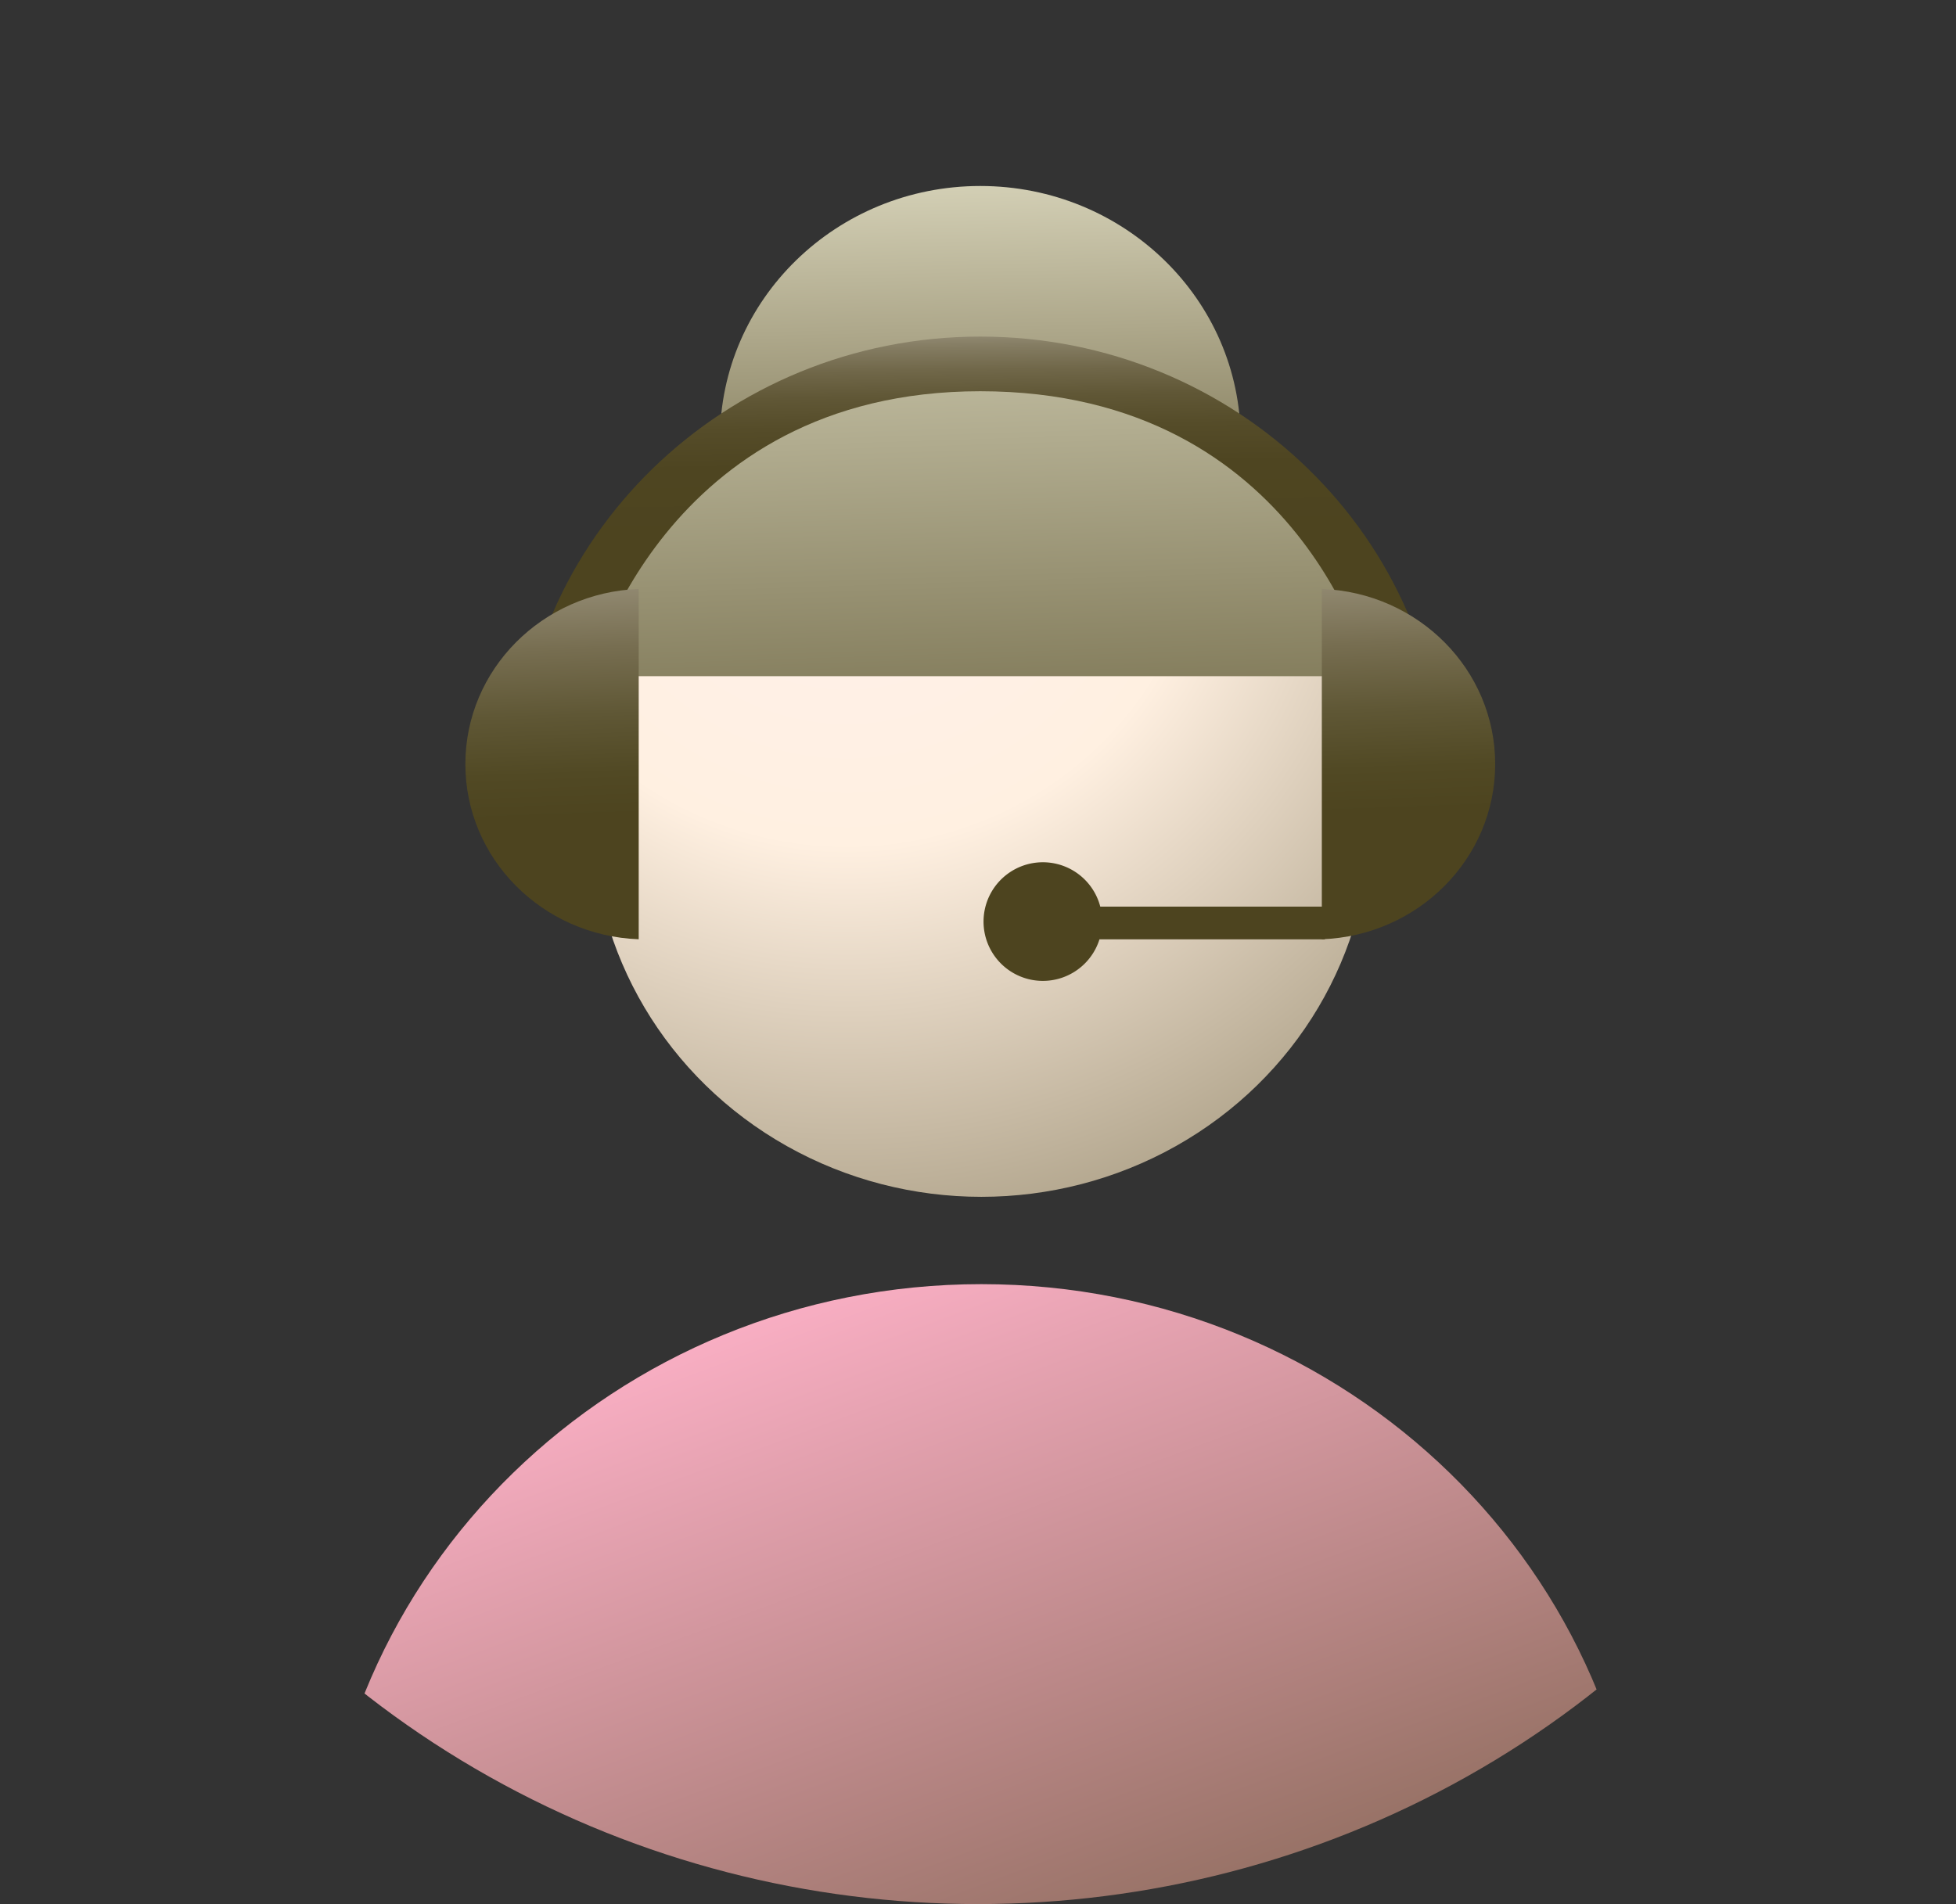 <svg id="Grupo_39" data-name="Grupo 39" xmlns="http://www.w3.org/2000/svg" xmlns:xlink="http://www.w3.org/1999/xlink" width="270" height="262.883" viewBox="0 0 270 262.883">
  <rect x="0" y="0" width="270" height="262.883" fill="#333333" stroke="none"/>
  <defs>
    <clipPath id="clip-path">
      <ellipse id="Elipse_3" data-name="Elipse 3" cx="135" cy="131.442" rx="135" ry="131.442" fill="none"/>
    </clipPath>
    <linearGradient id="linear-gradient" x1="0.486" y1="-0.118" x2="0.511" y2="0.98" gradientUnits="objectBoundingBox">
      <stop offset="0" stop-color="#e2dfc6"/>
      <stop offset="0.365" stop-color="#aea88b"/>
      <stop offset="0.999" stop-color="#4d441f"/>
    </linearGradient>
    <linearGradient id="linear-gradient-2" x1="0.458" y1="-0.368" x2="0.483" y2="0.449" gradientUnits="objectBoundingBox">
      <stop offset="0.017" stop-color="#edeae6"/>
      <stop offset="0.335" stop-color="#d2cbc0"/>
      <stop offset="0.37" stop-color="#bab3a3"/>
      <stop offset="0.422" stop-color="#9d9580"/>
      <stop offset="0.48" stop-color="#847c62"/>
      <stop offset="0.543" stop-color="#706749"/>
      <stop offset="0.613" stop-color="#605736"/>
      <stop offset="0.695" stop-color="#554c29"/>
      <stop offset="0.799" stop-color="#4e4521"/>
      <stop offset="1" stop-color="#4d441f"/>
    </linearGradient>
    <radialGradient id="radial-gradient" cx="0.327" cy="0.079" r="1.67" gradientUnits="objectBoundingBox">
      <stop offset="0" stop-color="#fff0eb"/>
      <stop offset="0.273" stop-color="#fff0e1"/>
      <stop offset="0.999" stop-color="#4d441f"/>
    </radialGradient>
    <linearGradient id="linear-gradient-3" x1="0.342" y1="-0.81" x2="0.601" y2="2.15" gradientUnits="objectBoundingBox">
      <stop offset="0" stop-color="#e2dfc6"/>
      <stop offset="1" stop-color="#4d441f"/>
    </linearGradient>
    <linearGradient id="linear-gradient-4" x1="0.191" y1="0.049" x2="0.673" y2="1.101" gradientUnits="objectBoundingBox">
      <stop offset="0" stop-color="#ffb2c9"/>
      <stop offset="0.999" stop-color="#4d441f"/>
    </linearGradient>
    <linearGradient id="linear-gradient-5" x1="0.48" y1="-0.848" x2="0.507" y2="0.654" gradientUnits="objectBoundingBox">
      <stop offset="0.017" stop-color="#edeae6"/>
      <stop offset="0.335" stop-color="#d2cbc0"/>
      <stop offset="0.393" stop-color="#c0b8aa"/>
      <stop offset="0.54" stop-color="#978f78"/>
      <stop offset="0.679" stop-color="#776e51"/>
      <stop offset="0.806" stop-color="#5f5735"/>
      <stop offset="0.917" stop-color="#514924"/>
      <stop offset="1" stop-color="#4d441f"/>
    </linearGradient>
    <linearGradient id="linear-gradient-6" x1="0.471" y1="-0.868" x2="0.498" y2="0.633" xlink:href="#linear-gradient-5"/>
  </defs>
  <g id="Grupo_14" data-name="Grupo 14" clip-path="url(#clip-path)">
    <g id="Grupo_13" data-name="Grupo 13" transform="translate(44.025 25.678)">
      <ellipse id="Elipse_1" data-name="Elipse 1" cx="35.933" cy="34.986" rx="35.933" ry="34.986" transform="translate(55.358)" fill="url(#linear-gradient)"/>
      <path id="Trazado_29" data-name="Trazado 29" d="M3178.333,721.111c0-.037,0-.073,0-.11,0-34.409-28.649-62.3-63.989-62.3s-63.989,27.893-63.989,62.3c0,.037,0,.073,0,.11Z" transform="translate(-3023.056 -637.91)" fill="url(#linear-gradient-2)"/>
      <g id="Grupo_12" data-name="Grupo 12" transform="translate(0 28.337)">
        <g id="Grupo_9" data-name="Grupo 9" transform="translate(37.437)">
          <ellipse id="Elipse_2" data-name="Elipse 2" cx="53.702" cy="52.287" rx="53.702" ry="52.287" transform="translate(0.303 6.649)" fill="url(#radial-gradient)"/>
          <path id="Trazado_30" data-name="Trazado 30" d="M3164.171,702.711s-9.24-39.342-53.854-39.342c-44.011,0-53.854,39.342-53.854,39.342Z" transform="translate(-3056.463 -663.369)" fill="url(#linear-gradient-3)"/>
        </g>
        <g id="Grupo_11" data-name="Grupo 11" transform="translate(0 123.279)">
          <g id="Grupo_10" data-name="Grupo 10">
            <path id="Trazado_31" data-name="Trazado 31" d="M3125.354,739.639c-50.5,0-91.442,39.861-91.442,89.034v59.1H3216.8v-59.1C3216.8,779.5,3175.858,739.639,3125.354,739.639Z" transform="translate(-3033.912 -739.639)" fill="url(#linear-gradient-4)"/>
          </g>
        </g>
      </g>
      <path id="Trazado_32" data-name="Trazado 32" d="M3070.015,680.257c-13.3.495-23.927,11.116-23.927,24.182s10.631,23.689,23.927,24.184Z" transform="translate(-3025.875 -624.623)" fill="url(#linear-gradient-5)"/>
      <path id="Trazado_33" data-name="Trazado 33" d="M3117.3,680.257c13.3.495,23.929,11.116,23.929,24.182s-10.631,23.689-23.929,24.184Z" transform="translate(-2978.864 -624.623)" fill="url(#linear-gradient-6)"/>
      <path id="Trazado_34" data-name="Trazado 34" d="M3136.474,709.737h-31.008a8.189,8.189,0,1,0-.111,4.51h31.119Z" transform="translate(-2997.612 -610.241)" fill="#4d441f"/>
    </g>
  </g>
</svg>
